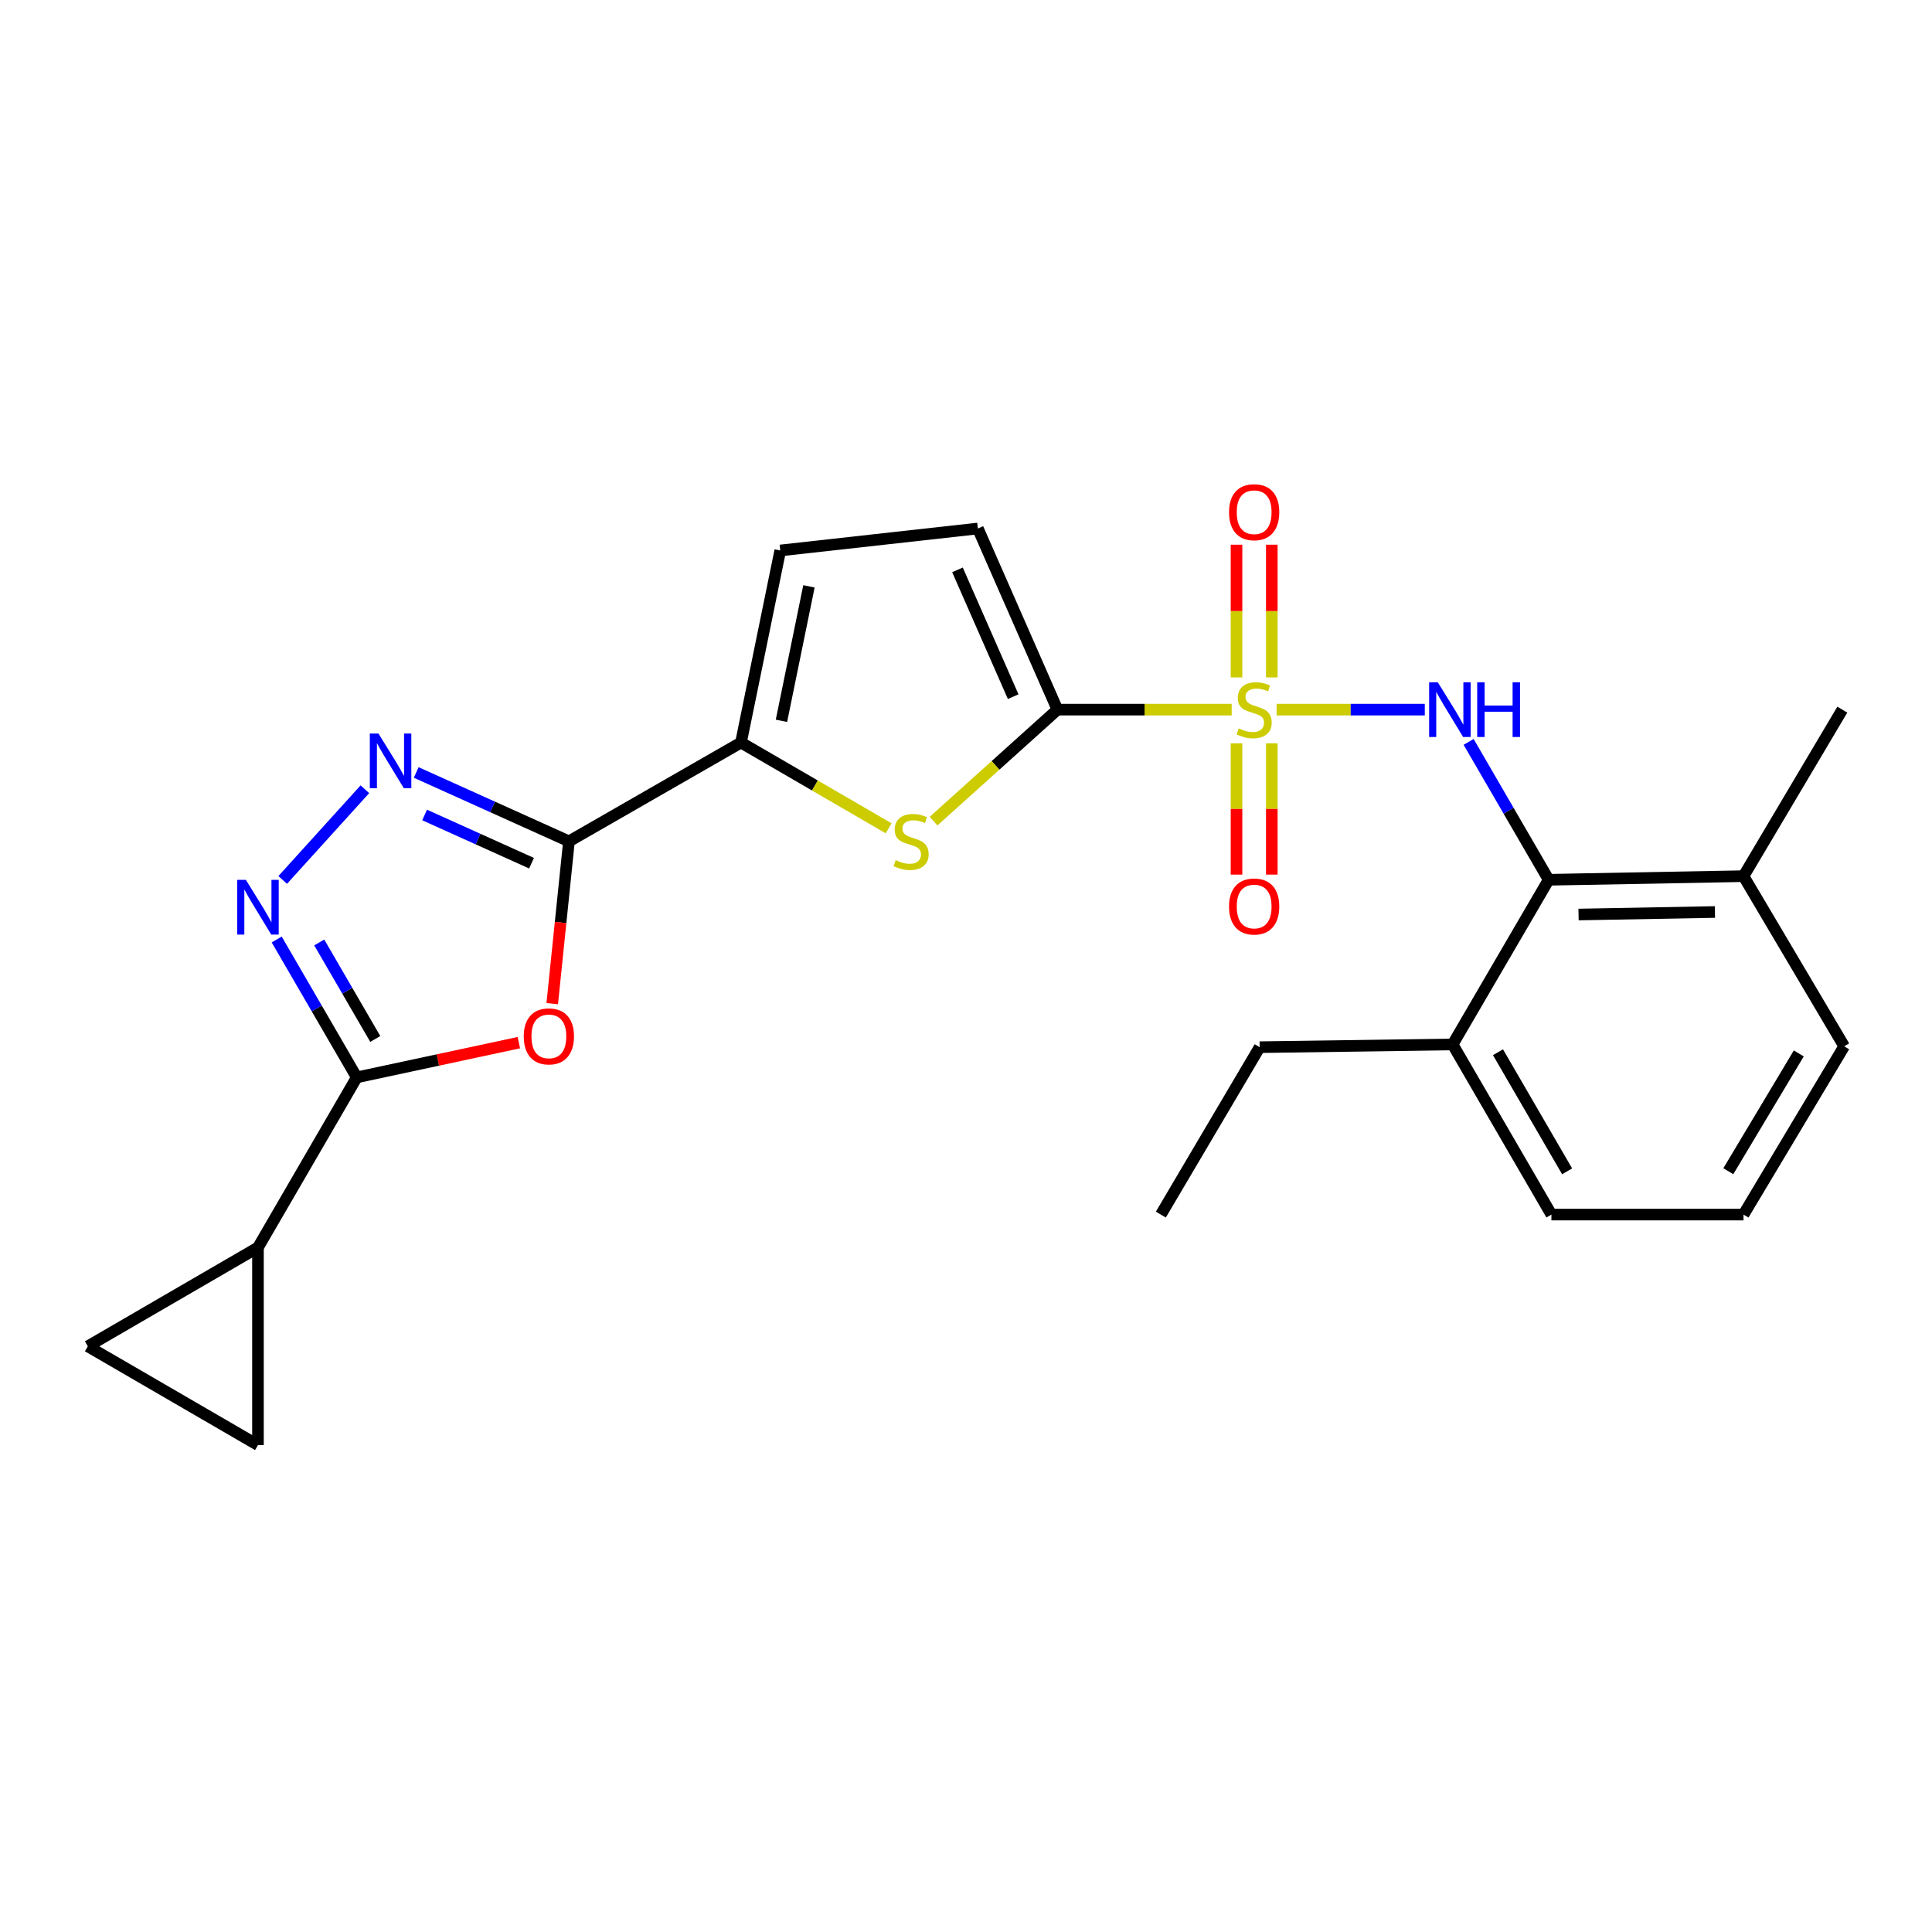 <?xml version='1.0' encoding='iso-8859-1'?>
<svg version='1.1' baseProfile='full'
              xmlns='http://www.w3.org/2000/svg'
                      xmlns:rdkit='http://www.rdkit.org/xml'
                      xmlns:xlink='http://www.w3.org/1999/xlink'
                  xml:space='preserve'
width='1000px' height='1000px' viewBox='0 0 1000 1000'>
<!-- END OF HEADER -->
<rect style='opacity:1.0;fill:#FFFFFF;stroke:none' width='1000' height='1000' x='0' y='0'> </rect>
<path class='bond-0' d='M 637.524,367.307 L 592.424,367.307' style='fill:none;fill-rule:evenodd;stroke:#CCCC00;stroke-width:6px;stroke-linecap:butt;stroke-linejoin:miter;stroke-opacity:1' />
<path class='bond-0' d='M 592.424,367.307 L 547.324,367.307' style='fill:none;fill-rule:evenodd;stroke:#000000;stroke-width:6px;stroke-linecap:butt;stroke-linejoin:miter;stroke-opacity:1' />
<path class='bond-5' d='M 660.763,367.307 L 699.119,367.307' style='fill:none;fill-rule:evenodd;stroke:#CCCC00;stroke-width:6px;stroke-linecap:butt;stroke-linejoin:miter;stroke-opacity:1' />
<path class='bond-5' d='M 699.119,367.307 L 737.475,367.307' style='fill:none;fill-rule:evenodd;stroke:#0000FF;stroke-width:6px;stroke-linecap:butt;stroke-linejoin:miter;stroke-opacity:1' />
<path class='bond-15' d='M 640.014,384.733 L 640.014,418.713' style='fill:none;fill-rule:evenodd;stroke:#CCCC00;stroke-width:6px;stroke-linecap:butt;stroke-linejoin:miter;stroke-opacity:1' />
<path class='bond-15' d='M 640.014,418.713 L 640.014,452.693' style='fill:none;fill-rule:evenodd;stroke:#FF0000;stroke-width:6px;stroke-linecap:butt;stroke-linejoin:miter;stroke-opacity:1' />
<path class='bond-15' d='M 658.286,384.733 L 658.286,418.713' style='fill:none;fill-rule:evenodd;stroke:#CCCC00;stroke-width:6px;stroke-linecap:butt;stroke-linejoin:miter;stroke-opacity:1' />
<path class='bond-15' d='M 658.286,418.713 L 658.286,452.693' style='fill:none;fill-rule:evenodd;stroke:#FF0000;stroke-width:6px;stroke-linecap:butt;stroke-linejoin:miter;stroke-opacity:1' />
<path class='bond-16' d='M 658.286,350.63 L 658.286,316.283' style='fill:none;fill-rule:evenodd;stroke:#CCCC00;stroke-width:6px;stroke-linecap:butt;stroke-linejoin:miter;stroke-opacity:1' />
<path class='bond-16' d='M 658.286,316.283 L 658.286,281.935' style='fill:none;fill-rule:evenodd;stroke:#FF0000;stroke-width:6px;stroke-linecap:butt;stroke-linejoin:miter;stroke-opacity:1' />
<path class='bond-16' d='M 640.014,350.63 L 640.014,316.283' style='fill:none;fill-rule:evenodd;stroke:#CCCC00;stroke-width:6px;stroke-linecap:butt;stroke-linejoin:miter;stroke-opacity:1' />
<path class='bond-16' d='M 640.014,316.283 L 640.014,281.935' style='fill:none;fill-rule:evenodd;stroke:#FF0000;stroke-width:6px;stroke-linecap:butt;stroke-linejoin:miter;stroke-opacity:1' />
<path class='bond-7' d='M 547.324,367.307 L 515.27,396.161' style='fill:none;fill-rule:evenodd;stroke:#000000;stroke-width:6px;stroke-linecap:butt;stroke-linejoin:miter;stroke-opacity:1' />
<path class='bond-7' d='M 515.27,396.161 L 483.215,425.015' style='fill:none;fill-rule:evenodd;stroke:#CCCC00;stroke-width:6px;stroke-linecap:butt;stroke-linejoin:miter;stroke-opacity:1' />
<path class='bond-11' d='M 547.324,367.307 L 506.141,273.552' style='fill:none;fill-rule:evenodd;stroke:#000000;stroke-width:6px;stroke-linecap:butt;stroke-linejoin:miter;stroke-opacity:1' />
<path class='bond-11' d='M 524.418,360.592 L 495.59,294.964' style='fill:none;fill-rule:evenodd;stroke:#000000;stroke-width:6px;stroke-linecap:butt;stroke-linejoin:miter;stroke-opacity:1' />
<path class='bond-1' d='M 294.491,435.482 L 383.526,384.351' style='fill:none;fill-rule:evenodd;stroke:#000000;stroke-width:6px;stroke-linecap:butt;stroke-linejoin:miter;stroke-opacity:1' />
<path class='bond-2' d='M 294.491,435.482 L 290.162,477.485' style='fill:none;fill-rule:evenodd;stroke:#000000;stroke-width:6px;stroke-linecap:butt;stroke-linejoin:miter;stroke-opacity:1' />
<path class='bond-2' d='M 290.162,477.485 L 285.834,519.488' style='fill:none;fill-rule:evenodd;stroke:#FF0000;stroke-width:6px;stroke-linecap:butt;stroke-linejoin:miter;stroke-opacity:1' />
<path class='bond-3' d='M 294.491,435.482 L 254.96,417.655' style='fill:none;fill-rule:evenodd;stroke:#000000;stroke-width:6px;stroke-linecap:butt;stroke-linejoin:miter;stroke-opacity:1' />
<path class='bond-3' d='M 254.96,417.655 L 215.429,399.827' style='fill:none;fill-rule:evenodd;stroke:#0000FF;stroke-width:6px;stroke-linecap:butt;stroke-linejoin:miter;stroke-opacity:1' />
<path class='bond-3' d='M 275.12,446.79 L 247.449,434.311' style='fill:none;fill-rule:evenodd;stroke:#000000;stroke-width:6px;stroke-linecap:butt;stroke-linejoin:miter;stroke-opacity:1' />
<path class='bond-3' d='M 247.449,434.311 L 219.777,421.832' style='fill:none;fill-rule:evenodd;stroke:#0000FF;stroke-width:6px;stroke-linecap:butt;stroke-linejoin:miter;stroke-opacity:1' />
<path class='bond-4' d='M 268.554,539.673 L 226.605,548.662' style='fill:none;fill-rule:evenodd;stroke:#FF0000;stroke-width:6px;stroke-linecap:butt;stroke-linejoin:miter;stroke-opacity:1' />
<path class='bond-4' d='M 226.605,548.662 L 184.656,557.65' style='fill:none;fill-rule:evenodd;stroke:#000000;stroke-width:6px;stroke-linecap:butt;stroke-linejoin:miter;stroke-opacity:1' />
<path class='bond-6' d='M 188.862,408.514 L 146.326,455.454' style='fill:none;fill-rule:evenodd;stroke:#0000FF;stroke-width:6px;stroke-linecap:butt;stroke-linejoin:miter;stroke-opacity:1' />
<path class='bond-10' d='M 184.656,557.65 L 133.525,645.711' style='fill:none;fill-rule:evenodd;stroke:#000000;stroke-width:6px;stroke-linecap:butt;stroke-linejoin:miter;stroke-opacity:1' />
<path class='bond-27' d='M 184.656,557.65 L 163.94,521.968' style='fill:none;fill-rule:evenodd;stroke:#000000;stroke-width:6px;stroke-linecap:butt;stroke-linejoin:miter;stroke-opacity:1' />
<path class='bond-27' d='M 163.94,521.968 L 143.224,486.285' style='fill:none;fill-rule:evenodd;stroke:#0000FF;stroke-width:6px;stroke-linecap:butt;stroke-linejoin:miter;stroke-opacity:1' />
<path class='bond-27' d='M 194.244,537.771 L 179.742,512.794' style='fill:none;fill-rule:evenodd;stroke:#000000;stroke-width:6px;stroke-linecap:butt;stroke-linejoin:miter;stroke-opacity:1' />
<path class='bond-27' d='M 179.742,512.794 L 165.241,487.816' style='fill:none;fill-rule:evenodd;stroke:#0000FF;stroke-width:6px;stroke-linecap:butt;stroke-linejoin:miter;stroke-opacity:1' />
<path class='bond-9' d='M 760.158,384.013 L 780.873,419.69' style='fill:none;fill-rule:evenodd;stroke:#0000FF;stroke-width:6px;stroke-linecap:butt;stroke-linejoin:miter;stroke-opacity:1' />
<path class='bond-9' d='M 780.873,419.69 L 801.589,455.368' style='fill:none;fill-rule:evenodd;stroke:#000000;stroke-width:6px;stroke-linecap:butt;stroke-linejoin:miter;stroke-opacity:1' />
<path class='bond-8' d='M 459.961,428.732 L 421.744,406.541' style='fill:none;fill-rule:evenodd;stroke:#CCCC00;stroke-width:6px;stroke-linecap:butt;stroke-linejoin:miter;stroke-opacity:1' />
<path class='bond-8' d='M 421.744,406.541 L 383.526,384.351' style='fill:none;fill-rule:evenodd;stroke:#000000;stroke-width:6px;stroke-linecap:butt;stroke-linejoin:miter;stroke-opacity:1' />
<path class='bond-25' d='M 383.526,384.351 L 403.859,284.921' style='fill:none;fill-rule:evenodd;stroke:#000000;stroke-width:6px;stroke-linecap:butt;stroke-linejoin:miter;stroke-opacity:1' />
<path class='bond-25' d='M 404.478,373.097 L 418.711,303.496' style='fill:none;fill-rule:evenodd;stroke:#000000;stroke-width:6px;stroke-linecap:butt;stroke-linejoin:miter;stroke-opacity:1' />
<path class='bond-17' d='M 801.589,455.368 L 902.44,453.5' style='fill:none;fill-rule:evenodd;stroke:#000000;stroke-width:6px;stroke-linecap:butt;stroke-linejoin:miter;stroke-opacity:1' />
<path class='bond-17' d='M 817.055,473.357 L 887.651,472.049' style='fill:none;fill-rule:evenodd;stroke:#000000;stroke-width:6px;stroke-linecap:butt;stroke-linejoin:miter;stroke-opacity:1' />
<path class='bond-18' d='M 801.589,455.368 L 751.879,540.596' style='fill:none;fill-rule:evenodd;stroke:#000000;stroke-width:6px;stroke-linecap:butt;stroke-linejoin:miter;stroke-opacity:1' />
<path class='bond-13' d='M 133.525,645.711 L 133.525,747.983' style='fill:none;fill-rule:evenodd;stroke:#000000;stroke-width:6px;stroke-linecap:butt;stroke-linejoin:miter;stroke-opacity:1' />
<path class='bond-14' d='M 133.525,645.711 L 45.455,696.852' style='fill:none;fill-rule:evenodd;stroke:#000000;stroke-width:6px;stroke-linecap:butt;stroke-linejoin:miter;stroke-opacity:1' />
<path class='bond-12' d='M 506.141,273.552 L 403.859,284.921' style='fill:none;fill-rule:evenodd;stroke:#000000;stroke-width:6px;stroke-linecap:butt;stroke-linejoin:miter;stroke-opacity:1' />
<path class='bond-28' d='M 133.525,747.983 L 45.455,696.852' style='fill:none;fill-rule:evenodd;stroke:#000000;stroke-width:6px;stroke-linecap:butt;stroke-linejoin:miter;stroke-opacity:1' />
<path class='bond-20' d='M 902.44,453.5 L 954.545,541.561' style='fill:none;fill-rule:evenodd;stroke:#000000;stroke-width:6px;stroke-linecap:butt;stroke-linejoin:miter;stroke-opacity:1' />
<path class='bond-23' d='M 902.44,453.5 L 953.581,367.307' style='fill:none;fill-rule:evenodd;stroke:#000000;stroke-width:6px;stroke-linecap:butt;stroke-linejoin:miter;stroke-opacity:1' />
<path class='bond-21' d='M 751.879,540.596 L 803.01,628.667' style='fill:none;fill-rule:evenodd;stroke:#000000;stroke-width:6px;stroke-linecap:butt;stroke-linejoin:miter;stroke-opacity:1' />
<path class='bond-21' d='M 775.351,544.633 L 811.142,606.283' style='fill:none;fill-rule:evenodd;stroke:#000000;stroke-width:6px;stroke-linecap:butt;stroke-linejoin:miter;stroke-opacity:1' />
<path class='bond-22' d='M 751.879,540.596 L 651.992,542.018' style='fill:none;fill-rule:evenodd;stroke:#000000;stroke-width:6px;stroke-linecap:butt;stroke-linejoin:miter;stroke-opacity:1' />
<path class='bond-19' d='M 902.44,628.667 L 803.01,628.667' style='fill:none;fill-rule:evenodd;stroke:#000000;stroke-width:6px;stroke-linecap:butt;stroke-linejoin:miter;stroke-opacity:1' />
<path class='bond-26' d='M 902.44,628.667 L 954.545,541.561' style='fill:none;fill-rule:evenodd;stroke:#000000;stroke-width:6px;stroke-linecap:butt;stroke-linejoin:miter;stroke-opacity:1' />
<path class='bond-26' d='M 894.575,606.221 L 931.049,545.247' style='fill:none;fill-rule:evenodd;stroke:#000000;stroke-width:6px;stroke-linecap:butt;stroke-linejoin:miter;stroke-opacity:1' />
<path class='bond-24' d='M 651.992,542.018 L 600.851,628.667' style='fill:none;fill-rule:evenodd;stroke:#000000;stroke-width:6px;stroke-linecap:butt;stroke-linejoin:miter;stroke-opacity:1' />
<path  class='atom-0' d='M 641.15 377.027
Q 641.47 377.147, 642.79 377.707
Q 644.11 378.267, 645.55 378.627
Q 647.03 378.947, 648.47 378.947
Q 651.15 378.947, 652.71 377.667
Q 654.27 376.347, 654.27 374.067
Q 654.27 372.507, 653.47 371.547
Q 652.71 370.587, 651.51 370.067
Q 650.31 369.547, 648.31 368.947
Q 645.79 368.187, 644.27 367.467
Q 642.79 366.747, 641.71 365.227
Q 640.67 363.707, 640.67 361.147
Q 640.67 357.587, 643.07 355.387
Q 645.51 353.187, 650.31 353.187
Q 653.59 353.187, 657.31 354.747
L 656.39 357.827
Q 652.99 356.427, 650.43 356.427
Q 647.67 356.427, 646.15 357.587
Q 644.63 358.707, 644.67 360.667
Q 644.67 362.187, 645.43 363.107
Q 646.23 364.027, 647.35 364.547
Q 648.51 365.067, 650.43 365.667
Q 652.99 366.467, 654.51 367.267
Q 656.03 368.067, 657.11 369.707
Q 658.23 371.307, 658.23 374.067
Q 658.23 377.987, 655.59 380.107
Q 652.99 382.187, 648.63 382.187
Q 646.11 382.187, 644.19 381.627
Q 642.31 381.107, 640.07 380.187
L 641.15 377.027
' fill='#CCCC00'/>
<path  class='atom-3' d='M 271.096 536.423
Q 271.096 529.623, 274.456 525.823
Q 277.816 522.023, 284.096 522.023
Q 290.376 522.023, 293.736 525.823
Q 297.096 529.623, 297.096 536.423
Q 297.096 543.303, 293.696 547.223
Q 290.296 551.103, 284.096 551.103
Q 277.856 551.103, 274.456 547.223
Q 271.096 543.343, 271.096 536.423
M 284.096 547.903
Q 288.416 547.903, 290.736 545.023
Q 293.096 542.103, 293.096 536.423
Q 293.096 530.863, 290.736 528.063
Q 288.416 525.223, 284.096 525.223
Q 279.776 525.223, 277.416 528.023
Q 275.096 530.823, 275.096 536.423
Q 275.096 542.143, 277.416 545.023
Q 279.776 547.903, 284.096 547.903
' fill='#FF0000'/>
<path  class='atom-4' d='M 195.897 379.682
L 205.177 394.682
Q 206.097 396.162, 207.577 398.842
Q 209.057 401.522, 209.137 401.682
L 209.137 379.682
L 212.897 379.682
L 212.897 408.002
L 209.017 408.002
L 199.057 391.602
Q 197.897 389.682, 196.657 387.482
Q 195.457 385.282, 195.097 384.602
L 195.097 408.002
L 191.417 408.002
L 191.417 379.682
L 195.897 379.682
' fill='#0000FF'/>
<path  class='atom-6' d='M 744.198 353.147
L 753.478 368.147
Q 754.398 369.627, 755.878 372.307
Q 757.358 374.987, 757.438 375.147
L 757.438 353.147
L 761.198 353.147
L 761.198 381.467
L 757.318 381.467
L 747.358 365.067
Q 746.198 363.147, 744.958 360.947
Q 743.758 358.747, 743.398 358.067
L 743.398 381.467
L 739.718 381.467
L 739.718 353.147
L 744.198 353.147
' fill='#0000FF'/>
<path  class='atom-6' d='M 764.598 353.147
L 768.438 353.147
L 768.438 365.187
L 782.918 365.187
L 782.918 353.147
L 786.758 353.147
L 786.758 381.467
L 782.918 381.467
L 782.918 368.387
L 768.438 368.387
L 768.438 381.467
L 764.598 381.467
L 764.598 353.147
' fill='#0000FF'/>
<path  class='atom-7' d='M 127.265 455.419
L 136.545 470.419
Q 137.465 471.899, 138.945 474.579
Q 140.425 477.259, 140.505 477.419
L 140.505 455.419
L 144.265 455.419
L 144.265 483.739
L 140.385 483.739
L 130.425 467.339
Q 129.265 465.419, 128.025 463.219
Q 126.825 461.019, 126.465 460.339
L 126.465 483.739
L 122.785 483.739
L 122.785 455.419
L 127.265 455.419
' fill='#0000FF'/>
<path  class='atom-8' d='M 463.587 445.202
Q 463.907 445.322, 465.227 445.882
Q 466.547 446.442, 467.987 446.802
Q 469.467 447.122, 470.907 447.122
Q 473.587 447.122, 475.147 445.842
Q 476.707 444.522, 476.707 442.242
Q 476.707 440.682, 475.907 439.722
Q 475.147 438.762, 473.947 438.242
Q 472.747 437.722, 470.747 437.122
Q 468.227 436.362, 466.707 435.642
Q 465.227 434.922, 464.147 433.402
Q 463.107 431.882, 463.107 429.322
Q 463.107 425.762, 465.507 423.562
Q 467.947 421.362, 472.747 421.362
Q 476.027 421.362, 479.747 422.922
L 478.827 426.002
Q 475.427 424.602, 472.867 424.602
Q 470.107 424.602, 468.587 425.762
Q 467.067 426.882, 467.107 428.842
Q 467.107 430.362, 467.867 431.282
Q 468.667 432.202, 469.787 432.722
Q 470.947 433.242, 472.867 433.842
Q 475.427 434.642, 476.947 435.442
Q 478.467 436.242, 479.547 437.882
Q 480.667 439.482, 480.667 442.242
Q 480.667 446.162, 478.027 448.282
Q 475.427 450.362, 471.067 450.362
Q 468.547 450.362, 466.627 449.802
Q 464.747 449.282, 462.507 448.362
L 463.587 445.202
' fill='#CCCC00'/>
<path  class='atom-16' d='M 636.15 469.203
Q 636.15 462.403, 639.51 458.603
Q 642.87 454.803, 649.15 454.803
Q 655.43 454.803, 658.79 458.603
Q 662.15 462.403, 662.15 469.203
Q 662.15 476.083, 658.75 480.003
Q 655.35 483.883, 649.15 483.883
Q 642.91 483.883, 639.51 480.003
Q 636.15 476.123, 636.15 469.203
M 649.15 480.683
Q 653.47 480.683, 655.79 477.803
Q 658.15 474.883, 658.15 469.203
Q 658.15 463.643, 655.79 460.843
Q 653.47 458.003, 649.15 458.003
Q 644.83 458.003, 642.47 460.803
Q 640.15 463.603, 640.15 469.203
Q 640.15 474.923, 642.47 477.803
Q 644.83 480.683, 649.15 480.683
' fill='#FF0000'/>
<path  class='atom-17' d='M 636.15 265.115
Q 636.15 258.315, 639.51 254.515
Q 642.87 250.715, 649.15 250.715
Q 655.43 250.715, 658.79 254.515
Q 662.15 258.315, 662.15 265.115
Q 662.15 271.995, 658.75 275.915
Q 655.35 279.795, 649.15 279.795
Q 642.91 279.795, 639.51 275.915
Q 636.15 272.035, 636.15 265.115
M 649.15 276.595
Q 653.47 276.595, 655.79 273.715
Q 658.15 270.795, 658.15 265.115
Q 658.15 259.555, 655.79 256.755
Q 653.47 253.915, 649.15 253.915
Q 644.83 253.915, 642.47 256.715
Q 640.15 259.515, 640.15 265.115
Q 640.15 270.835, 642.47 273.715
Q 644.83 276.595, 649.15 276.595
' fill='#FF0000'/>
</svg>
